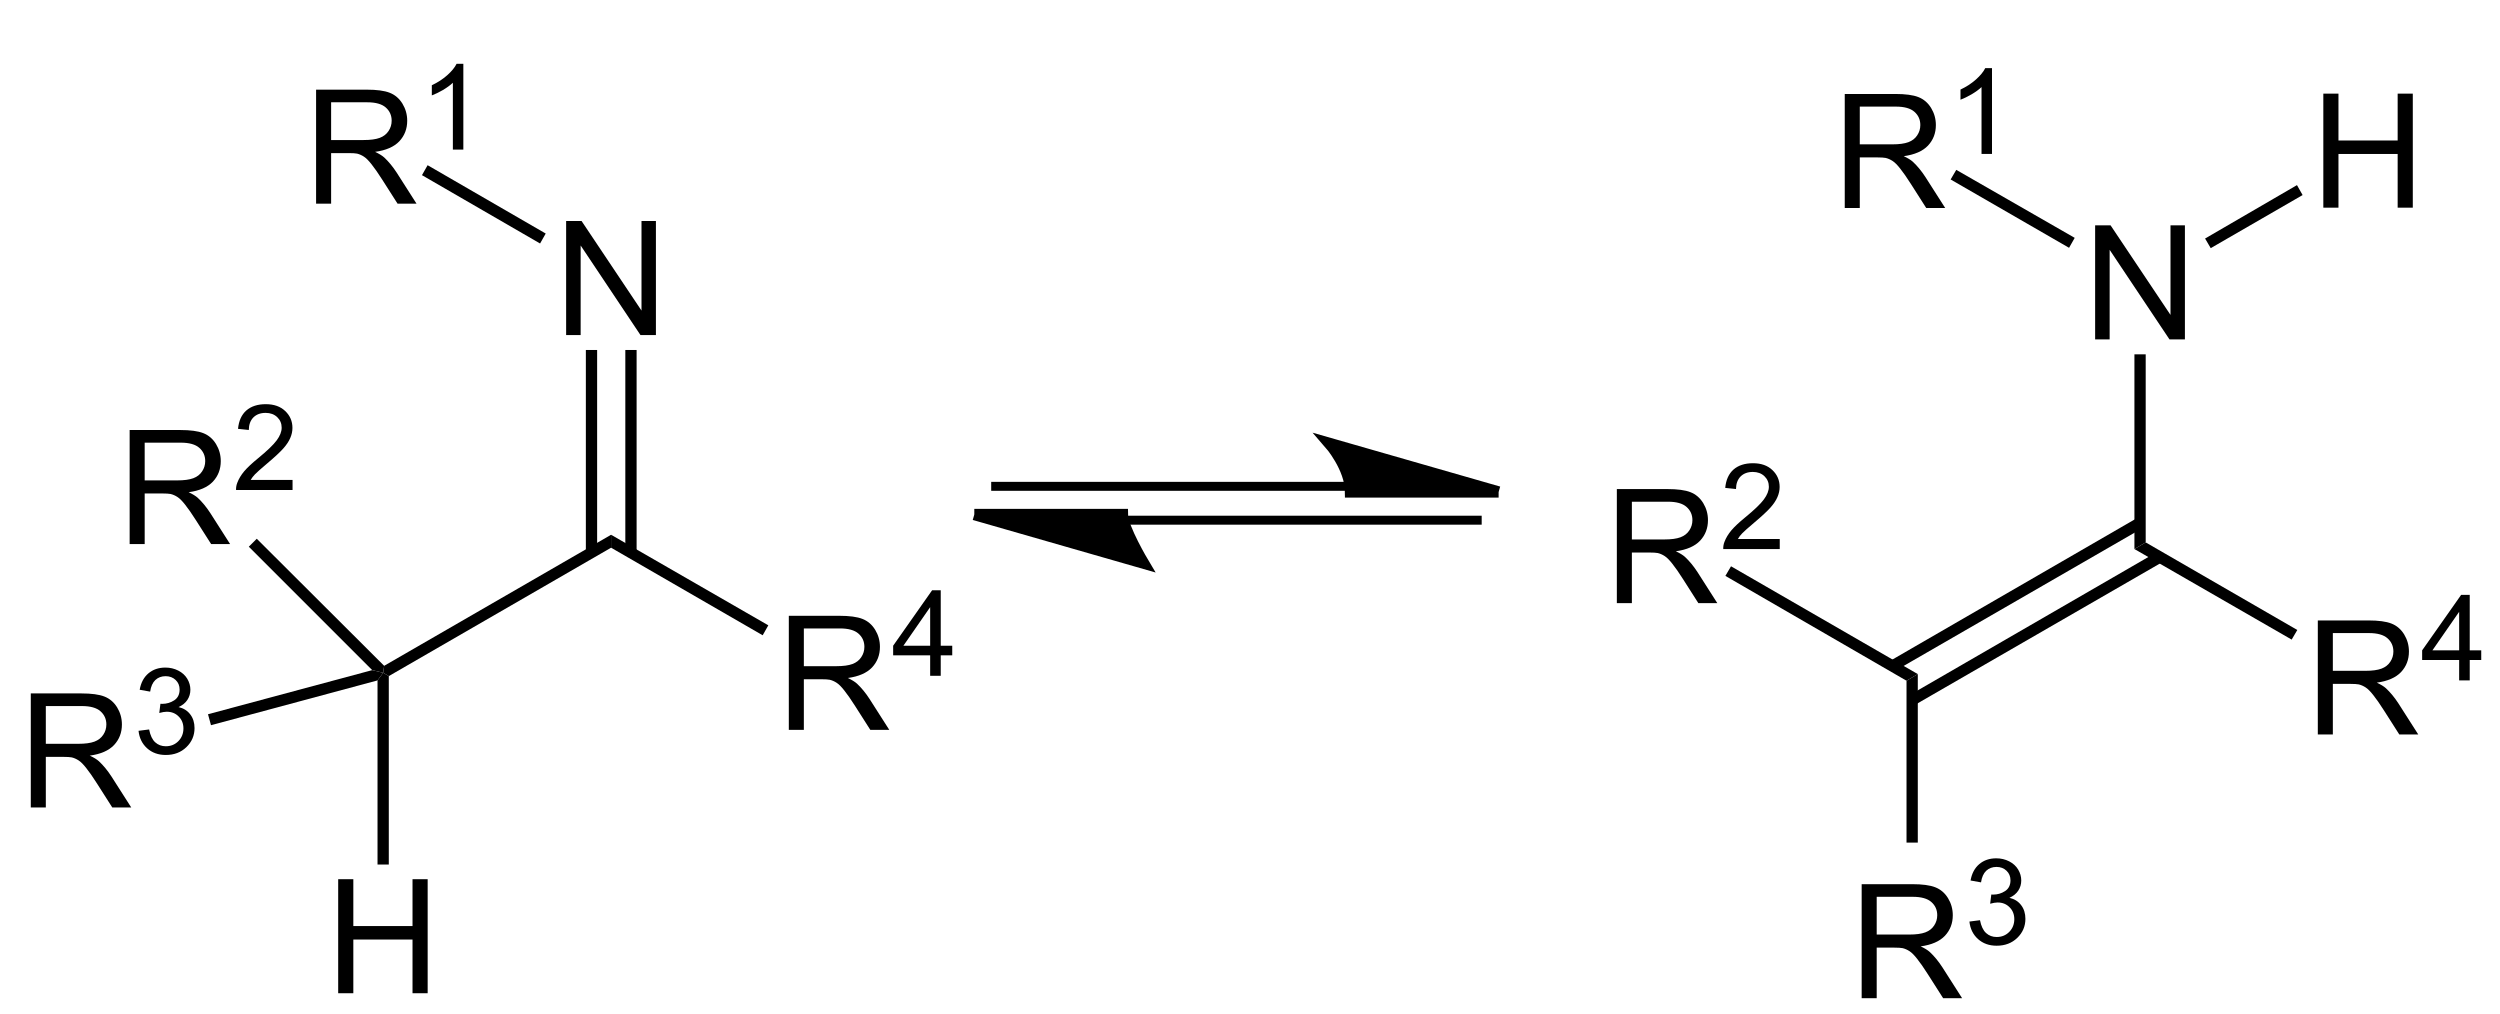 <?xml version="1.0" encoding="UTF-8" standalone="no"?>
<!-- Converted by misc2svg (http://www.network-science.de/tools/misc2svg/) -->

<svg
   xmlns:dc="http://purl.org/dc/elements/1.1/"
   xmlns:cc="http://creativecommons.org/ns#"
   xmlns:rdf="http://www.w3.org/1999/02/22-rdf-syntax-ns#"
   xmlns:svg="http://www.w3.org/2000/svg"
   xmlns="http://www.w3.org/2000/svg"
   xmlns:sodipodi="http://sodipodi.sourceforge.net/DTD/sodipodi-0.dtd"
   xmlns:inkscape="http://www.inkscape.org/namespaces/inkscape"
   width="471pt"
   height="191pt"
   viewBox="0 0 471 191"
   version="1.1"
   id="svg2"
   inkscape:version="0.48.2 r9819"
   sodipodi:docname="Enamine_Imine_Tautomerism_V.1.svg">
  <sodipodi:namedview
     pagecolor="#ffffff"
     bordercolor="#666666"
     borderopacity="1"
     objecttolerance="10"
     gridtolerance="10"
     guidetolerance="10"
     inkscape:pageopacity="0"
     inkscape:pageshadow="2"
     inkscape:window-width="640"
     inkscape:window-height="480"
     id="namedview100"
     showgrid="false"
     inkscape:zoom="0.58089172"
     inkscape:cx="294.375"
     inkscape:cy="119.375"
     inkscape:window-x="0"
     inkscape:window-y="0"
     inkscape:window-maximized="0"
     inkscape:current-layer="svg2" />
  <defs
     id="defs4">
    <clipPath
       id="clip1">
      <path
         d="M 0 191.25 L 471.25 191.25 L 471.25 0 L 0 0 L 0 191.25 Z M 0 191.25 "
         id="path7" />
    </clipPath>
  </defs>
  <path
     style="fill:#000000;fill-opacity:1;fill-rule:nonzero;stroke:none"
     d="m 106.66,63.125 0,-21.484 2.91,0 11.289,16.875 0,-16.875 2.715,0 0,21.484 -2.91,0 -11.27,-16.875 0,16.875 -2.734,0 z m 0,0"
     id="path12"
     inkscape:connector-curvature="0" />
  <path
     style="fill:#000000;fill-opacity:1;fill-rule:nonzero;stroke:none"
     d="m 117.812,104.125 2.125,0 0,-38.188 -2.125,0 0,38.188 z m 0,0"
     id="path14"
     inkscape:connector-curvature="0" />
  <path
     style="fill:#000000;fill-opacity:1;fill-rule:nonzero;stroke:none"
     d="m 110.375,104.125 2.125,0 0,-38.188 -2.125,0 0,38.188 z m 0,0"
     id="path16"
     inkscape:connector-curvature="0" />
  <path
     style="fill:#000000;fill-opacity:1;fill-rule:nonzero;stroke:none"
     d="m 148.613,137.5 0,-21.484 9.512,0 c 1.914,0 3.363,0.195 4.355,0.586 1,0.391 1.801,1.074 2.402,2.051 0.594,0.977 0.898,2.051 0.898,3.223 0,1.523 -0.5,2.812 -1.484,3.867 -0.992,1.047 -2.516,1.711 -4.57,1.992 0.75,0.352 1.328,0.703 1.719,1.055 0.828,0.773 1.621,1.727 2.363,2.871 l 3.73,5.84 -3.574,0 -2.852,-4.473 c -0.82,-1.289 -1.504,-2.27 -2.051,-2.949 -0.539,-0.688 -1.016,-1.172 -1.445,-1.445 -0.422,-0.273 -0.852,-0.461 -1.289,-0.566 -0.328,-0.062 -0.855,-0.098 -1.582,-0.098 l -3.301,0 0,9.531 -2.832,0 z m 2.832,-11.992 6.113,0 c 1.301,0 2.316,-0.137 3.047,-0.41 0.727,-0.273 1.277,-0.703 1.66,-1.289 0.391,-0.586 0.586,-1.23 0.586,-1.934 0,-1.016 -0.371,-1.844 -1.113,-2.5 -0.73,-0.648 -1.895,-0.977 -3.496,-0.977 l -6.797,0 0,7.109 z m 0,0"
     id="path18"
     inkscape:connector-curvature="0" />
  <path
     style="fill:#000000;fill-opacity:1;fill-rule:nonzero;stroke:none"
     d="m 175.242,127.316 0,-3.848 -6.973,0 0,-1.816 7.344,-10.449 1.621,0 0,10.449 2.168,0 0,1.816 -2.168,0 0,3.848 -1.992,0 z m 0,-5.664 0,-7.266 -5.039,7.266 5.039,0 z m 0,0"
     id="path20"
     inkscape:connector-curvature="0" />
  <path
     style="fill:#000000;fill-opacity:1;fill-rule:nonzero;stroke:none"
     d="m 144.75,117.812 -1.062,1.875 -28.562,-16.5 0,-2.438 29.625,17.062 z m 0,0"
     id="path22"
     inkscape:connector-curvature="0" />
  <path
     style="fill:#000000;fill-opacity:1;fill-rule:nonzero;stroke:none"
     d="m 73.25,127.375 -1.062,-0.625 0.188,-1.312 42.75,-24.688 0,2.438 -41.875,24.188 z m 0,0"
     id="path24"
     inkscape:connector-curvature="0" />
  <path
     style="fill:#000000;fill-opacity:1;fill-rule:nonzero;stroke:none"
     d="m 63.715,187.125 0,-21.484 2.852,0 0,8.828 11.152,0 0,-8.828 2.852,0 0,21.484 -2.852,0 0,-10.117 -11.152,0 0,10.117 -2.852,0 z m 0,0"
     id="path26"
     inkscape:connector-curvature="0" />
  <path
     style="fill:#000000;fill-opacity:1;fill-rule:nonzero;stroke:none"
     d="m 73.25,162.875 -2.125,0 0,-34.688 1.062,-1.438 1.062,0.625 0,35.5 z m 0,0"
     id="path28"
     inkscape:connector-curvature="0" />
  <path
     style="fill:#000000;fill-opacity:1;fill-rule:nonzero;stroke:none"
     d="m 24.426,102.5 0,-21.484 9.512,0 c 1.914,0 3.363,0.195 4.355,0.586 1,0.391 1.801,1.074 2.402,2.051 0.594,0.977 0.898,2.051 0.898,3.223 0,1.523 -0.5,2.812 -1.484,3.867 -0.992,1.047 -2.516,1.711 -4.57,1.992 0.75,0.352 1.328,0.703 1.719,1.055 0.828,0.773 1.621,1.727 2.363,2.871 l 3.73,5.84 -3.574,0 -2.852,-4.473 C 36.105,96.738 35.422,95.758 34.875,95.078 34.336,94.391 33.859,93.906 33.43,93.633 33.008,93.359 32.578,93.172 32.141,93.066 31.812,93.004 31.285,92.969 30.559,92.969 l -3.301,0 0,9.531 -2.832,0 z m 2.832,-11.992 6.113,0 c 1.301,0 2.316,-0.137 3.047,-0.41 0.727,-0.273 1.277,-0.703 1.66,-1.289 0.391,-0.586 0.586,-1.23 0.586,-1.934 0,-1.016 -0.371,-1.844 -1.113,-2.5 -0.73,-0.648 -1.895,-0.977 -3.496,-0.977 l -6.797,0 0,7.109 z m 0,0"
     id="path30"
     inkscape:connector-curvature="0" />
  <path
     style="fill:#000000;fill-opacity:1;fill-rule:nonzero;stroke:none"
     d="m 55.117,90.422 0,1.895 -10.645,0 c -0.016,-0.48 0.062,-0.938 0.234,-1.367 0.273,-0.727 0.703,-1.445 1.289,-2.148 0.598,-0.703 1.465,-1.516 2.598,-2.441 1.742,-1.43 2.922,-2.562 3.535,-3.398 0.625,-0.844 0.938,-1.641 0.938,-2.383 0,-0.793 -0.281,-1.457 -0.84,-1.992 -0.562,-0.531 -1.289,-0.801 -2.188,-0.801 -0.965,0 -1.734,0.289 -2.305,0.859 -0.562,0.574 -0.848,1.363 -0.859,2.363 l -2.031,-0.215 c 0.141,-1.508 0.664,-2.66 1.562,-3.457 0.91,-0.793 2.133,-1.191 3.672,-1.191 1.535,0 2.754,0.43 3.652,1.289 0.91,0.859 1.367,1.922 1.367,3.184 0,0.641 -0.137,1.27 -0.41,1.895 -0.262,0.625 -0.699,1.285 -1.309,1.973 -0.613,0.691 -1.629,1.637 -3.047,2.832 -1.188,1.004 -1.949,1.68 -2.285,2.031 -0.34,0.352 -0.613,0.711 -0.82,1.074 l 7.891,0 z m 0,0"
     id="path32"
     inkscape:connector-curvature="0" />
  <path
     style="fill:#000000;fill-opacity:1;fill-rule:nonzero;stroke:none"
     d="m 46.875,103 1.5,-1.5 24,23.938 -0.188,1.312 -2.062,-0.5 L 46.875,103 z m 0,0"
     id="path34"
     inkscape:connector-curvature="0" />
  <path
     style="fill:#000000;fill-opacity:1;fill-rule:nonzero;stroke:none"
     d="m 5.801,152.125 0,-21.484 9.512,0 c 1.914,0 3.363,0.195 4.355,0.586 1,0.391 1.801,1.074 2.402,2.051 0.594,0.977 0.898,2.051 0.898,3.223 0,1.523 -0.5,2.812 -1.484,3.867 -0.992,1.047 -2.516,1.711 -4.57,1.992 0.75,0.352 1.328,0.703 1.719,1.055 0.828,0.773 1.621,1.727 2.363,2.871 l 3.73,5.84 -3.574,0 -2.852,-4.473 c -0.82,-1.289 -1.504,-2.27 -2.051,-2.949 -0.539,-0.688 -1.016,-1.172 -1.445,-1.445 -0.422,-0.273 -0.852,-0.461 -1.289,-0.566 -0.328,-0.062 -0.855,-0.098 -1.582,-0.098 l -3.301,0 0,9.531 -2.832,0 z m 2.832,-11.992 6.113,0 c 1.301,0 2.316,-0.137 3.047,-0.41 0.727,-0.273 1.277,-0.703 1.66,-1.289 0.391,-0.586 0.586,-1.23 0.586,-1.934 0,-1.016 -0.371,-1.844 -1.113,-2.5 -0.73,-0.648 -1.895,-0.977 -3.496,-0.977 l -6.797,0 0,7.109 z m 0,0"
     id="path36"
     inkscape:connector-curvature="0" />
  <path
     style="fill:#000000;fill-opacity:1;fill-rule:nonzero;stroke:none"
     d="m 26.102,137.684 1.992,-0.254 c 0.219,1.121 0.605,1.93 1.152,2.422 0.547,0.496 1.211,0.742 1.992,0.742 0.938,0 1.723,-0.316 2.363,-0.957 0.637,-0.648 0.957,-1.449 0.957,-2.402 0,-0.91 -0.301,-1.66 -0.898,-2.246 -0.586,-0.598 -1.336,-0.898 -2.246,-0.898 -0.379,0 -0.848,0.078 -1.406,0.234 l 0.215,-1.738 c 0.129,0.016 0.238,0.019 0.332,0.019 0.832,0 1.586,-0.219 2.266,-0.664 0.676,-0.441 1.016,-1.117 1.016,-2.031 0,-0.727 -0.25,-1.328 -0.742,-1.797 -0.496,-0.48 -1.129,-0.723 -1.895,-0.723 -0.77,0 -1.414,0.242 -1.934,0.723 -0.508,0.484 -0.836,1.211 -0.977,2.188 l -1.973,-0.352 c 0.234,-1.328 0.781,-2.355 1.641,-3.086 0.859,-0.727 1.926,-1.094 3.203,-1.094 0.871,0 1.68,0.191 2.422,0.566 0.742,0.379 1.309,0.895 1.699,1.543 0.391,0.652 0.586,1.344 0.586,2.07 0,0.703 -0.191,1.344 -0.566,1.914 -0.367,0.562 -0.918,1.012 -1.66,1.348 0.949,0.223 1.684,0.684 2.207,1.387 0.531,0.691 0.801,1.551 0.801,2.578 0,1.406 -0.516,2.605 -1.543,3.594 -1.016,0.977 -2.305,1.465 -3.867,1.465 -1.422,0 -2.598,-0.422 -3.535,-1.27 -0.926,-0.844 -1.461,-1.938 -1.602,-3.281 z m 0,0"
     id="path38"
     inkscape:connector-curvature="0" />
  <path
     style="fill:#000000;fill-opacity:1;fill-rule:nonzero;stroke:none"
     d="m 39.75,136.625 -0.562,-2.062 30.938,-8.312 2.062,0.5 -1.062,1.438 -31.375,8.438 z m 0,0"
     id="path40"
     inkscape:connector-curvature="0" />
  <path
     style="fill:#000000;fill-opacity:1;fill-rule:nonzero;stroke:none"
     d="m 59.551,38.375 0,-21.484 9.512,0 c 1.914,0 3.363,0.195 4.355,0.586 1,0.391 1.801,1.074 2.402,2.051 0.594,0.977 0.898,2.051 0.898,3.223 0,1.523 -0.5,2.812 -1.484,3.867 -0.992,1.047 -2.516,1.711 -4.57,1.992 0.75,0.352 1.328,0.703 1.719,1.055 0.828,0.773 1.621,1.727 2.363,2.871 l 3.73,5.84 -3.574,0 -2.852,-4.473 C 71.23,32.613 70.547,31.633 70,30.953 69.461,30.266 68.984,29.781 68.555,29.508 68.133,29.234 67.703,29.047 67.266,28.941 66.938,28.879 66.41,28.844 65.684,28.844 l -3.301,0 0,9.531 -2.832,0 z m 2.832,-11.992 6.113,0 c 1.301,0 2.316,-0.137 3.047,-0.41 0.727,-0.273 1.277,-0.703 1.66,-1.289 0.391,-0.586 0.586,-1.23 0.586,-1.934 0,-1.016 -0.371,-1.844 -1.113,-2.5 -0.73,-0.648 -1.895,-0.977 -3.496,-0.977 l -6.797,0 0,7.109 z m 0,0"
     id="path42"
     inkscape:connector-curvature="0" />
  <path
     style="fill:#000000;fill-opacity:1;fill-rule:nonzero;stroke:none"
     d="m 87.293,28.191 -1.973,0 0,-12.598 c -0.484,0.457 -1.109,0.914 -1.875,1.367 -0.77,0.445 -1.465,0.781 -2.09,1.016 l 0,-1.914 c 1.105,-0.52 2.074,-1.152 2.91,-1.895 0.832,-0.742 1.418,-1.457 1.758,-2.148 l 1.27,0 0,16.172 z m 0,0"
     id="path44"
     inkscape:connector-curvature="0" />
  <path
     style="fill:#000000;fill-opacity:1;fill-rule:nonzero;stroke:none"
     d="M 79.5,33 80.562,31.125 102.812,44 101.75,45.875 79.5,33 z m 0,0"
     id="path46"
     inkscape:connector-curvature="0" />
  <path
     style="fill:none;stroke:#000000;stroke-width:1.688;stroke-linecap:butt;stroke-linejoin:miter;stroke-miterlimit:10;stroke-opacity:1"
     d="m 254.512,91.625 -67.77,0"
     id="path56"
     inkscape:connector-curvature="0" />
  <path
     style="fill:none;stroke:#000000;stroke-width:1.688;stroke-linecap:butt;stroke-linejoin:miter;stroke-miterlimit:10;stroke-opacity:1"
     d="m 211.387,98.004 67.762,0"
     id="path58"
     inkscape:connector-curvature="0" />
  <path
     style="fill:#000000;fill-opacity:1;fill-rule:nonzero;stroke:#000000;stroke-width:2.125;stroke-linecap:butt;stroke-linejoin:miter;stroke-miterlimit:10;stroke-opacity:1"
     d="m 282.34,92.691 c 0,0 -27.891,0 -27.891,0 0,-4.605 -3.984,-9.156 -3.984,-9.156 0,0 31.875,9.156 31.875,9.156"
     id="path60"
     inkscape:connector-curvature="0" />
  <path
     style="fill:#000000;fill-opacity:1;fill-rule:nonzero;stroke:#000000;stroke-width:2.125;stroke-linecap:butt;stroke-linejoin:miter;stroke-miterlimit:10;stroke-opacity:1"
     d="m 183.559,96.938 c 0,0 31.875,9.16 31.875,9.16 0,0 -3.984,-6.68 -3.984,-9.16 0,0 -27.891,0 -27.891,0"
     id="path62"
     inkscape:connector-curvature="0" />
  <path
     style="fill:#000000;fill-opacity:1;fill-rule:nonzero;stroke:none"
     d="m 394.723,63.938 0,-21.484 2.91,0 11.289,16.875 0,-16.875 2.715,0 0,21.484 -2.91,0 -11.27,-16.875 0,16.875 -2.734,0 z m 0,0"
     id="path64"
     inkscape:connector-curvature="0" />
  <path
     style="fill:#000000;fill-opacity:1;fill-rule:nonzero;stroke:none"
     d="m 404.25,102.188 -2.125,1.25 0,-36.688 2.125,0 0,35.438 z m 0,0"
     id="path66"
     inkscape:connector-curvature="0" />
  <path
     style="fill:#000000;fill-opacity:1;fill-rule:nonzero;stroke:none"
     d="m 436.676,138.375 0,-21.484 9.512,0 c 1.914,0 3.363,0.195 4.355,0.586 1,0.391 1.801,1.074 2.402,2.051 0.594,0.977 0.898,2.051 0.898,3.223 0,1.523 -0.5,2.812 -1.484,3.867 -0.992,1.047 -2.516,1.711 -4.57,1.992 0.75,0.352 1.328,0.703 1.719,1.055 0.828,0.773 1.621,1.727 2.363,2.871 l 3.73,5.84 -3.574,0 -2.852,-4.473 c -0.82,-1.289 -1.504,-2.27 -2.051,-2.949 -0.539,-0.688 -1.016,-1.172 -1.445,-1.445 -0.422,-0.273 -0.852,-0.461 -1.289,-0.566 -0.328,-0.062 -0.855,-0.098 -1.582,-0.098 l -3.301,0 0,9.531 -2.832,0 z m 2.832,-11.992 6.113,0 c 1.301,0 2.316,-0.137 3.047,-0.41 0.727,-0.273 1.277,-0.703 1.66,-1.289 0.391,-0.586 0.586,-1.23 0.586,-1.934 0,-1.016 -0.371,-1.844 -1.113,-2.5 -0.73,-0.648 -1.895,-0.977 -3.496,-0.977 l -6.797,0 0,7.109 z m 0,0"
     id="path68"
     inkscape:connector-curvature="0" />
  <path
     style="fill:#000000;fill-opacity:1;fill-rule:nonzero;stroke:none"
     d="m 463.305,128.191 0,-3.848 -6.973,0 0,-1.816 7.344,-10.449 1.621,0 0,10.449 2.168,0 0,1.816 -2.168,0 0,3.848 -1.992,0 z m 0,-5.664 0,-7.266 -5.039,7.266 5.039,0 z m 0,0"
     id="path70"
     inkscape:connector-curvature="0" />
  <path
     style="fill:#000000;fill-opacity:1;fill-rule:nonzero;stroke:none"
     d="m 432.812,118.688 -1.062,1.812 -29.625,-17.062 2.125,-1.25 28.562,16.5 z m 0,0"
     id="path72"
     inkscape:connector-curvature="0" />
  <path
     style="fill:#000000;fill-opacity:1;fill-rule:nonzero;stroke:none"
     d="M 360.75,132.812 359.688,131 l 46.688,-27 1.062,1.875 -46.688,26.938 z m 0,0"
     id="path74"
     inkscape:connector-curvature="0" />
  <path
     style="fill:#000000;fill-opacity:1;fill-rule:nonzero;stroke:none"
     d="M 357.062,126.375 356,124.562 l 46.688,-27 1.062,1.875 -46.688,26.938 z m 0,0"
     id="path76"
     inkscape:connector-curvature="0" />
  <path
     style="fill:#000000;fill-opacity:1;fill-rule:nonzero;stroke:none"
     d="m 347.551,39.188 0,-21.484 9.512,0 c 1.914,0 3.363,0.195 4.355,0.586 1,0.391 1.801,1.074 2.402,2.051 0.594,0.977 0.898,2.051 0.898,3.223 0,1.523 -0.5,2.812 -1.484,3.867 -0.992,1.047 -2.516,1.711 -4.57,1.992 0.75,0.352 1.328,0.703 1.719,1.055 0.828,0.773 1.621,1.727 2.363,2.871 l 3.73,5.84 -3.574,0 -2.852,-4.473 C 359.23,33.426 358.547,32.445 358,31.766 c -0.539,-0.688 -1.016,-1.172 -1.445,-1.445 -0.422,-0.273 -0.852,-0.461 -1.289,-0.566 -0.328,-0.062 -0.855,-0.098 -1.582,-0.098 l -3.301,0 0,9.531 -2.832,0 z m 2.832,-11.992 6.113,0 c 1.301,0 2.316,-0.137 3.047,-0.41 0.727,-0.273 1.277,-0.703 1.66,-1.289 0.391,-0.586 0.586,-1.23 0.586,-1.934 0,-1.016 -0.371,-1.844 -1.113,-2.5 -0.73,-0.648 -1.895,-0.977 -3.496,-0.977 l -6.797,0 0,7.109 z m 0,0"
     id="path78"
     inkscape:connector-curvature="0" />
  <path
     style="fill:#000000;fill-opacity:1;fill-rule:nonzero;stroke:none"
     d="m 375.293,29.004 -1.973,0 0,-12.598 c -0.484,0.457 -1.109,0.914 -1.875,1.367 -0.77,0.445 -1.465,0.781 -2.09,1.016 l 0,-1.914 c 1.105,-0.52 2.074,-1.152 2.91,-1.895 0.832,-0.742 1.418,-1.457 1.758,-2.148 l 1.27,0 0,16.172 z m 0,0"
     id="path80"
     inkscape:connector-curvature="0" />
  <path
     style="fill:#000000;fill-opacity:1;fill-rule:nonzero;stroke:none"
     d="M 367.5,33.812 368.562,32 390.875,44.812 389.812,46.688 367.5,33.812 z m 0,0"
     id="path82"
     inkscape:connector-curvature="0" />
  <path
     style="fill:#000000;fill-opacity:1;fill-rule:nonzero;stroke:none"
     d="m 304.613,113.625 0,-21.484 9.512,0 c 1.914,0 3.363,0.195 4.355,0.586 1,0.391 1.801,1.074 2.402,2.051 0.594,0.977 0.898,2.051 0.898,3.223 0,1.523 -0.5,2.812 -1.484,3.867 -0.992,1.047 -2.516,1.711 -4.57,1.992 0.75,0.352 1.328,0.703 1.719,1.055 0.828,0.773 1.621,1.727 2.363,2.871 l 3.73,5.84 -3.574,0 -2.852,-4.473 c -0.82,-1.289 -1.504,-2.27 -2.051,-2.949 -0.539,-0.688 -1.016,-1.172 -1.445,-1.445 -0.422,-0.273 -0.852,-0.461 -1.289,-0.566 -0.328,-0.062 -0.855,-0.098 -1.582,-0.098 l -3.301,0 0,9.531 -2.832,0 z m 2.832,-11.992 6.113,0 c 1.301,0 2.316,-0.137 3.047,-0.41 0.727,-0.273 1.277,-0.703 1.66,-1.289 0.391,-0.586 0.586,-1.23 0.586,-1.934 0,-1.016 -0.371,-1.844 -1.113,-2.5 -0.73,-0.648 -1.895,-0.977 -3.496,-0.977 l -6.797,0 0,7.109 z m 0,0"
     id="path84"
     inkscape:connector-curvature="0" />
  <path
     style="fill:#000000;fill-opacity:1;fill-rule:nonzero;stroke:none"
     d="m 335.305,101.547 0,1.895 -10.645,0 c -0.016,-0.48 0.062,-0.938 0.234,-1.367 0.273,-0.727 0.703,-1.445 1.289,-2.148 0.598,-0.703 1.465,-1.516 2.598,-2.441 1.742,-1.43 2.922,-2.562 3.535,-3.398 0.625,-0.844 0.938,-1.641 0.938,-2.383 0,-0.793 -0.281,-1.457 -0.84,-1.992 -0.562,-0.531 -1.289,-0.801 -2.188,-0.801 -0.965,0 -1.734,0.289 -2.305,0.859 -0.562,0.574 -0.848,1.363 -0.859,2.363 l -2.031,-0.215 c 0.141,-1.508 0.664,-2.66 1.562,-3.457 0.91,-0.793 2.133,-1.191 3.672,-1.191 1.535,0 2.754,0.43 3.652,1.289 0.91,0.859 1.367,1.922 1.367,3.184 0,0.641 -0.137,1.27 -0.41,1.895 -0.262,0.625 -0.699,1.285 -1.309,1.973 -0.613,0.691 -1.629,1.637 -3.047,2.832 -1.188,1.004 -1.949,1.68 -2.285,2.031 -0.34,0.352 -0.613,0.711 -0.82,1.074 l 7.891,0 z m 0,0"
     id="path86"
     inkscape:connector-curvature="0" />
  <path
     style="fill:#000000;fill-opacity:1;fill-rule:nonzero;stroke:none"
     d="m 350.738,188.062 0,-21.484 9.512,0 c 1.914,0 3.363,0.195 4.355,0.586 1,0.391 1.801,1.074 2.402,2.051 0.594,0.977 0.898,2.051 0.898,3.223 0,1.523 -0.5,2.812 -1.484,3.867 -0.992,1.047 -2.516,1.711 -4.57,1.992 0.75,0.352 1.328,0.703 1.719,1.055 0.828,0.773 1.621,1.727 2.363,2.871 l 3.73,5.84 -3.574,0 -2.852,-4.473 c -0.82,-1.289 -1.504,-2.27 -2.051,-2.949 -0.539,-0.688 -1.016,-1.172 -1.445,-1.445 -0.422,-0.273 -0.852,-0.461 -1.289,-0.566 -0.328,-0.062 -0.855,-0.098 -1.582,-0.098 l -3.301,0 0,9.531 -2.832,0 z m 2.832,-11.992 6.113,0 c 1.301,0 2.316,-0.137 3.047,-0.41 0.727,-0.273 1.277,-0.703 1.66,-1.289 0.391,-0.586 0.586,-1.23 0.586,-1.934 0,-1.016 -0.371,-1.844 -1.113,-2.5 -0.73,-0.648 -1.895,-0.977 -3.496,-0.977 l -6.797,0 0,7.109 z m 0,0"
     id="path88"
     inkscape:connector-curvature="0" />
  <path
     style="fill:#000000;fill-opacity:1;fill-rule:nonzero;stroke:none"
     d="m 371.039,173.621 1.992,-0.254 c 0.219,1.121 0.605,1.93 1.152,2.422 0.547,0.496 1.211,0.742 1.992,0.742 0.938,0 1.723,-0.316 2.363,-0.957 0.637,-0.648 0.957,-1.449 0.957,-2.402 0,-0.91 -0.301,-1.66 -0.898,-2.246 -0.586,-0.598 -1.336,-0.898 -2.246,-0.898 -0.379,0 -0.848,0.078 -1.406,0.234 l 0.215,-1.738 c 0.129,0.016 0.238,0.019 0.332,0.019 0.832,0 1.586,-0.219 2.266,-0.664 0.676,-0.441 1.016,-1.117 1.016,-2.031 0,-0.727 -0.25,-1.328 -0.742,-1.797 -0.496,-0.48 -1.129,-0.723 -1.895,-0.723 -0.77,0 -1.414,0.242 -1.934,0.723 -0.508,0.484 -0.836,1.211 -0.977,2.188 l -1.973,-0.352 c 0.234,-1.328 0.781,-2.355 1.641,-3.086 0.859,-0.727 1.926,-1.094 3.203,-1.094 0.871,0 1.68,0.191 2.422,0.566 0.742,0.379 1.309,0.895 1.699,1.543 0.391,0.652 0.586,1.344 0.586,2.07 0,0.703 -0.191,1.344 -0.566,1.914 -0.367,0.562 -0.918,1.012 -1.66,1.348 0.949,0.223 1.684,0.684 2.207,1.387 0.531,0.691 0.801,1.551 0.801,2.578 0,1.406 -0.516,2.605 -1.543,3.594 -1.016,0.977 -2.305,1.465 -3.867,1.465 -1.422,0 -2.598,-0.422 -3.535,-1.27 -0.926,-0.844 -1.461,-1.938 -1.602,-3.281 z m 0,0"
     id="path90"
     inkscape:connector-curvature="0" />
  <path
     style="fill:#000000;fill-opacity:1;fill-rule:nonzero;stroke:none"
     d="m 325.062,108.5 1.062,-1.812 35.188,20.312 -2.125,1.25 -34.125,-19.75 z m 0,0"
     id="path92"
     inkscape:connector-curvature="0" />
  <path
     style="fill:#000000;fill-opacity:1;fill-rule:nonzero;stroke:none"
     d="m 359.188,128.25 2.125,-1.25 0,31.75 -2.125,0 0,-30.5 z m 0,0"
     id="path94"
     inkscape:connector-curvature="0" />
  <path
     style="fill:#000000;fill-opacity:1;fill-rule:nonzero;stroke:none"
     d="m 437.715,39.125 0,-21.484 2.852,0 0,8.828 11.152,0 0,-8.828 2.852,0 0,21.484 -2.852,0 0,-10.117 -11.152,0 0,10.117 -2.852,0 z m 0,0"
     id="path96"
     inkscape:connector-curvature="0" />
  <path
     style="fill:#000000;fill-opacity:1;fill-rule:nonzero;stroke:none"
     d="m 432.75,34.875 1.062,1.875 -17.312,10 -1.062,-1.812 L 432.75,34.875 z m 0,0"
     id="path98"
     inkscape:connector-curvature="0" />
</svg>
